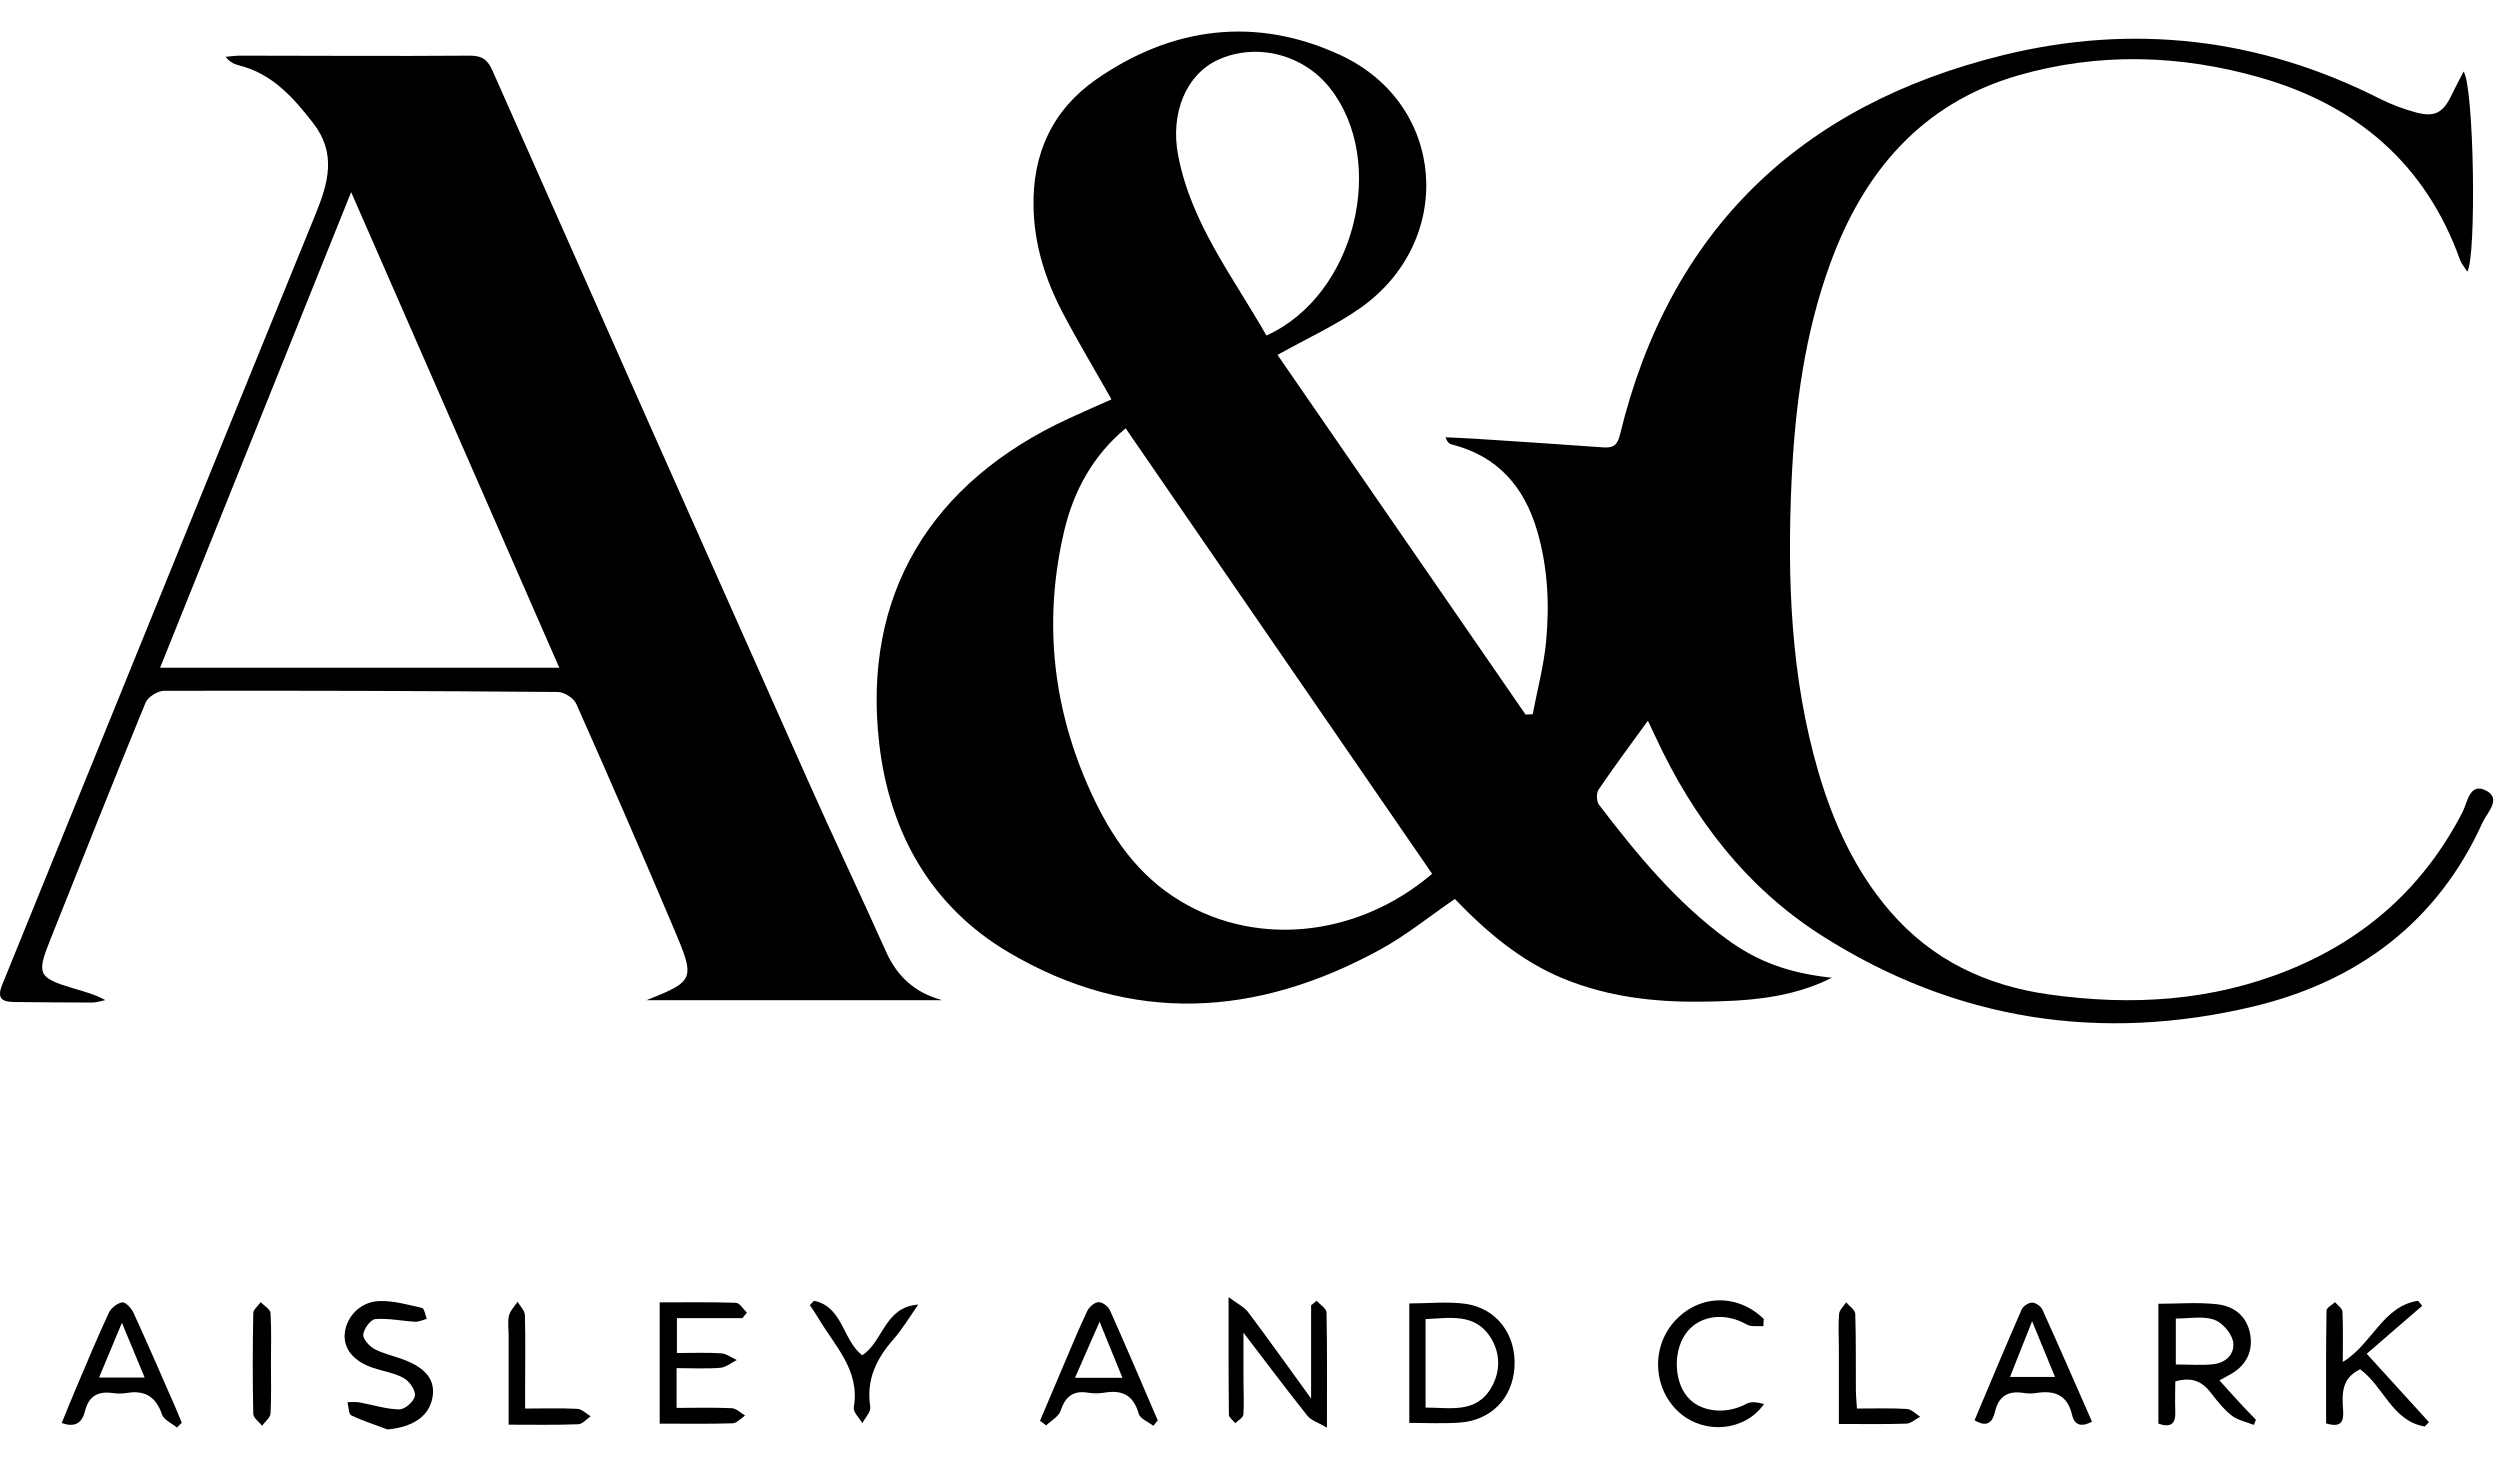 <svg width="77" height="45" viewBox="0 0 77 45" fill="none" xmlns="http://www.w3.org/2000/svg">
<path d="M34.238 12.308C33.717 11.384 33.193 10.513 32.721 9.612C32.194 8.603 31.856 7.538 31.833 6.375C31.797 4.718 32.429 3.378 33.756 2.451C36.105 0.813 38.7 0.495 41.294 1.701C44.544 3.214 44.835 7.407 41.907 9.481C41.143 10.021 40.275 10.411 39.348 10.932C41.884 14.611 44.435 18.309 46.987 22.008C47.059 22.008 47.135 22.001 47.207 21.998C47.348 21.251 47.548 20.511 47.62 19.761C47.728 18.614 47.672 17.467 47.344 16.347C46.941 14.978 46.119 14.044 44.707 13.687C44.639 13.671 44.576 13.622 44.521 13.468C44.845 13.484 45.169 13.497 45.49 13.517C46.784 13.602 48.078 13.684 49.372 13.779C49.68 13.802 49.814 13.723 49.896 13.386C51.426 7.076 55.459 3.234 61.686 1.701C65.692 0.715 69.597 1.164 73.305 3.044C73.65 3.217 74.02 3.355 74.39 3.457C74.996 3.624 75.255 3.476 75.527 2.893C75.628 2.677 75.746 2.467 75.88 2.202C76.205 2.71 76.277 7.941 75.992 8.367C75.906 8.23 75.808 8.121 75.766 7.994C74.704 5.039 72.575 3.234 69.614 2.389C67.14 1.681 64.624 1.609 62.148 2.326C59.187 3.185 57.401 5.294 56.373 8.112C55.583 10.274 55.285 12.531 55.18 14.814C55.043 17.844 55.151 20.858 56.012 23.796C56.471 25.352 57.133 26.81 58.207 28.061C59.508 29.572 61.175 30.358 63.114 30.63C65.633 30.983 68.113 30.843 70.495 29.876C72.87 28.913 74.668 27.302 75.848 25.008C75.995 24.72 76.061 24.114 76.539 24.334C77.079 24.582 76.604 25.025 76.467 25.323C75.078 28.405 72.611 30.233 69.404 31C64.7 32.12 60.228 31.432 56.124 28.825C53.775 27.334 52.147 25.192 50.984 22.683C50.915 22.532 50.843 22.384 50.755 22.198C50.23 22.922 49.719 23.61 49.238 24.317C49.163 24.425 49.169 24.684 49.251 24.789C50.414 26.309 51.626 27.786 53.185 28.926C54.171 29.647 55.138 29.975 56.422 30.115C55.148 30.758 53.765 30.839 52.37 30.852C50.928 30.866 49.526 30.699 48.176 30.151C46.843 29.608 45.779 28.697 44.809 27.688C44.02 28.229 43.299 28.818 42.496 29.254C38.713 31.321 34.864 31.57 31.073 29.336C28.666 27.917 27.395 25.631 27.08 22.902C26.553 18.345 28.646 14.853 32.931 12.884C33.35 12.691 33.773 12.505 34.238 12.298V12.308ZM44.111 26.915C40.947 22.316 37.812 17.762 34.67 13.192C33.664 14.028 33.072 15.115 32.78 16.34C32.148 19.017 32.394 21.638 33.494 24.166C34.087 25.529 34.864 26.767 36.125 27.606C38.545 29.215 41.776 28.903 44.108 26.915H44.111ZM39.007 10.333C41.736 9.107 42.752 4.983 40.963 2.713C40.144 1.671 38.696 1.304 37.517 1.842C36.537 2.287 36.039 3.483 36.285 4.777C36.682 6.873 37.975 8.521 39.007 10.336V10.333Z" fill="black"/>
<path d="M29.012 30.807H19.912C21.379 30.22 21.419 30.168 20.78 28.661C19.791 26.325 18.782 23.999 17.75 21.68C17.671 21.503 17.379 21.313 17.183 21.313C13.14 21.28 9.095 21.267 5.052 21.277C4.856 21.277 4.554 21.467 4.482 21.644C3.483 24.075 2.517 26.522 1.541 28.962C1.125 30.007 1.174 30.115 2.255 30.44C2.582 30.538 2.913 30.62 3.244 30.803C3.11 30.829 2.972 30.879 2.838 30.879C2.042 30.879 1.243 30.869 0.447 30.862C0.073 30.859 -0.11 30.764 0.07 30.325C3.29 22.417 6.491 14.506 9.717 6.601C10.114 5.628 10.372 4.724 9.642 3.787C9.029 2.998 8.387 2.274 7.368 2.015C7.221 1.979 7.08 1.917 6.949 1.75C7.1 1.737 7.251 1.714 7.404 1.714C9.76 1.714 12.115 1.733 14.47 1.714C14.851 1.714 15.018 1.838 15.168 2.176C18.401 9.471 21.641 16.766 24.891 24.055C25.674 25.814 26.503 27.554 27.289 29.309C27.633 30.076 28.173 30.571 29.009 30.803L29.012 30.807ZM17.226 20.566C15.083 15.669 12.967 10.834 10.815 5.917C8.836 10.847 6.9 15.666 4.931 20.566H17.226Z" fill="black"/>
<path d="M68.358 42.514C68.578 42.757 68.761 42.967 68.951 43.17C69.125 43.36 69.305 43.543 69.482 43.73C69.462 43.782 69.442 43.835 69.419 43.887C69.19 43.795 68.928 43.746 68.741 43.602C68.496 43.412 68.296 43.16 68.106 42.911C67.844 42.57 67.539 42.393 66.999 42.547C66.999 42.832 66.986 43.153 66.999 43.474C67.015 43.854 66.864 43.982 66.478 43.848V40.156C67.094 40.156 67.7 40.103 68.296 40.172C68.856 40.234 69.252 40.592 69.318 41.181C69.377 41.709 69.125 42.105 68.653 42.354C68.571 42.397 68.493 42.442 68.355 42.518L68.358 42.514ZM67.015 42.026C67.448 42.026 67.818 42.059 68.178 42.017C68.578 41.971 68.856 41.672 68.774 41.299C68.715 41.04 68.433 40.723 68.181 40.641C67.837 40.529 67.428 40.611 67.015 40.611V42.026Z" fill="black"/>
<path d="M43.406 43.825V40.146C44.009 40.146 44.585 40.081 45.142 40.159C46.112 40.3 46.708 41.122 46.646 42.111C46.584 43.075 45.919 43.756 44.933 43.818C44.438 43.851 43.94 43.825 43.409 43.825H43.406ZM43.904 43.353C44.667 43.353 45.46 43.54 45.925 42.75C46.227 42.243 46.217 41.653 45.889 41.161C45.404 40.438 44.644 40.598 43.907 40.628V43.35L43.904 43.353Z" fill="black"/>
<path d="M40.55 40.061C40.658 40.182 40.854 40.3 40.857 40.425C40.88 41.551 40.87 42.678 40.87 43.972C40.612 43.818 40.386 43.753 40.268 43.605C39.622 42.796 39 41.964 38.299 41.047C38.299 41.591 38.299 42.053 38.299 42.514C38.299 42.865 38.322 43.219 38.296 43.569C38.289 43.664 38.132 43.746 38.047 43.835C37.978 43.746 37.85 43.661 37.85 43.572C37.837 42.429 37.84 41.283 37.84 39.95C38.122 40.162 38.325 40.257 38.446 40.418C39.075 41.257 39.685 42.115 40.382 43.075V40.202C40.438 40.156 40.497 40.11 40.553 40.064L40.55 40.061Z" fill="black"/>
<path d="M22.87 40.598H20.849V41.673C21.301 41.673 21.756 41.653 22.208 41.682C22.375 41.692 22.532 41.817 22.693 41.889C22.523 41.971 22.359 42.115 22.185 42.128C21.749 42.164 21.307 42.138 20.839 42.138V43.363C21.412 43.363 21.979 43.346 22.542 43.373C22.68 43.379 22.814 43.52 22.948 43.599C22.821 43.684 22.693 43.835 22.562 43.838C21.825 43.861 21.088 43.848 20.318 43.848V40.113C21.124 40.113 21.897 40.1 22.667 40.126C22.781 40.13 22.893 40.323 23.004 40.431C22.958 40.487 22.912 40.542 22.866 40.598H22.87Z" fill="black"/>
<path d="M5.449 43.969C5.292 43.835 5.046 43.733 4.99 43.566C4.803 43.019 4.463 42.809 3.903 42.904C3.758 42.927 3.605 42.927 3.46 42.904C3.012 42.845 2.733 43.002 2.618 43.461C2.54 43.782 2.35 43.992 1.901 43.828C2.052 43.458 2.199 43.094 2.353 42.731C2.681 41.964 2.998 41.194 3.349 40.441C3.418 40.29 3.611 40.136 3.765 40.113C3.863 40.097 4.05 40.293 4.112 40.434C4.551 41.394 4.971 42.361 5.393 43.327C5.465 43.491 5.531 43.658 5.599 43.822C5.547 43.871 5.498 43.92 5.446 43.969H5.449ZM4.456 42.429C4.217 41.856 4.011 41.355 3.755 40.742C3.493 41.374 3.283 41.879 3.051 42.429H4.456Z" fill="black"/>
<path d="M11.932 44.025C11.558 43.884 11.175 43.766 10.818 43.592C10.733 43.55 10.739 43.327 10.703 43.186C10.828 43.186 10.959 43.173 11.08 43.196C11.489 43.268 11.899 43.406 12.308 43.409C12.476 43.409 12.757 43.157 12.78 42.989C12.803 42.822 12.613 42.547 12.443 42.449C12.161 42.288 11.817 42.239 11.503 42.134C10.896 41.935 10.575 41.548 10.618 41.073C10.661 40.575 11.077 40.107 11.653 40.074C12.099 40.051 12.554 40.185 13 40.284C13.068 40.3 13.098 40.503 13.144 40.621C13.023 40.654 12.901 40.716 12.783 40.709C12.374 40.687 11.961 40.595 11.558 40.628C11.414 40.641 11.211 40.922 11.188 41.099C11.172 41.234 11.365 41.453 11.519 41.541C11.771 41.682 12.069 41.748 12.348 41.846C13.085 42.102 13.403 42.475 13.327 43.002C13.239 43.605 12.738 43.953 11.932 44.028V44.025Z" fill="black"/>
<path d="M35.524 43.916C35.367 43.792 35.115 43.697 35.072 43.543C34.912 42.967 34.558 42.799 34.008 42.895C33.847 42.921 33.67 42.921 33.51 42.895C33.044 42.819 32.812 43.022 32.664 43.455C32.602 43.635 32.373 43.756 32.222 43.903C32.16 43.854 32.098 43.808 32.032 43.759C32.265 43.209 32.498 42.659 32.733 42.108C32.979 41.528 33.218 40.949 33.487 40.379C33.546 40.254 33.709 40.113 33.831 40.107C33.949 40.1 34.132 40.234 34.184 40.352C34.689 41.479 35.171 42.616 35.659 43.749C35.613 43.805 35.57 43.861 35.524 43.913V43.916ZM34.571 42.436C34.329 41.846 34.129 41.348 33.867 40.709C33.578 41.368 33.356 41.879 33.11 42.436H34.571Z" fill="black"/>
<path d="M64.43 43.789C64.126 43.953 63.897 43.913 63.821 43.582C63.68 42.97 63.287 42.813 62.72 42.904C62.596 42.924 62.458 42.924 62.334 42.904C61.856 42.826 61.561 42.993 61.446 43.481C61.374 43.799 61.207 43.982 60.817 43.743C61.295 42.606 61.77 41.469 62.265 40.336C62.311 40.231 62.478 40.12 62.589 40.12C62.697 40.12 62.861 40.234 62.907 40.339C63.425 41.479 63.923 42.629 64.434 43.789H64.43ZM62.589 40.693C62.337 41.332 62.124 41.866 61.908 42.41H63.294C63.055 41.823 62.845 41.312 62.589 40.693Z" fill="black"/>
<path d="M72.692 42.174C72.106 42.452 72.135 42.947 72.168 43.435C72.191 43.769 72.122 43.985 71.644 43.841C71.644 42.688 71.637 41.528 71.657 40.365C71.657 40.277 71.827 40.192 71.919 40.107C71.998 40.202 72.142 40.297 72.148 40.395C72.171 40.89 72.158 41.384 72.158 41.948C73.056 41.407 73.39 40.228 74.474 40.064C74.517 40.117 74.563 40.166 74.605 40.218C74.052 40.696 73.498 41.175 72.895 41.696C73.609 42.482 74.212 43.14 74.812 43.802C74.769 43.848 74.726 43.894 74.684 43.936C73.681 43.772 73.416 42.701 72.692 42.174Z" fill="black"/>
<path d="M54.315 40.847C54.141 40.834 53.938 40.873 53.8 40.795C53.158 40.425 52.401 40.496 51.979 41.001C51.537 41.525 51.533 42.498 51.969 43.019C52.372 43.501 53.171 43.579 53.8 43.232C53.941 43.153 54.151 43.196 54.331 43.245C53.741 44.084 52.523 44.179 51.763 43.54C50.921 42.832 50.832 41.528 51.569 40.703C52.32 39.864 53.509 39.831 54.324 40.624C54.321 40.7 54.315 40.772 54.311 40.847H54.315Z" fill="black"/>
<path d="M25.071 40.064C25.965 40.244 25.956 41.293 26.558 41.741C27.204 41.322 27.243 40.251 28.282 40.182C28.026 40.546 27.797 40.935 27.505 41.266C26.981 41.866 26.676 42.511 26.804 43.33C26.827 43.484 26.647 43.667 26.562 43.835C26.467 43.671 26.273 43.491 26.296 43.35C26.496 42.203 25.713 41.46 25.209 40.605C25.127 40.464 25.032 40.333 24.943 40.198C24.986 40.153 25.029 40.107 25.074 40.061L25.071 40.064Z" fill="black"/>
<path d="M16.171 43.383C16.754 43.383 17.268 43.366 17.782 43.392C17.923 43.399 18.054 43.543 18.192 43.622C18.064 43.707 17.94 43.864 17.809 43.867C17.127 43.894 16.443 43.88 15.666 43.88C15.666 42.931 15.666 42.033 15.666 41.132C15.666 40.929 15.63 40.716 15.676 40.523C15.712 40.369 15.85 40.234 15.941 40.094C16.02 40.231 16.164 40.365 16.167 40.506C16.187 41.247 16.174 41.987 16.174 42.731C16.174 42.931 16.174 43.127 16.174 43.383H16.171Z" fill="black"/>
<path d="M57.191 43.383C57.741 43.383 58.239 43.366 58.734 43.396C58.875 43.406 59.006 43.55 59.14 43.635C58.999 43.71 58.861 43.841 58.717 43.848C58.052 43.871 57.387 43.858 56.637 43.858C56.637 43.065 56.637 42.295 56.637 41.525C56.637 41.175 56.614 40.821 56.644 40.47C56.654 40.346 56.785 40.231 56.863 40.113C56.962 40.231 57.138 40.346 57.142 40.467C57.168 41.243 57.155 42.023 57.161 42.799C57.161 42.963 57.178 43.127 57.194 43.383H57.191Z" fill="black"/>
<path d="M8.345 41.987C8.345 42.505 8.361 43.022 8.332 43.536C8.325 43.667 8.161 43.789 8.073 43.913C7.978 43.792 7.801 43.671 7.801 43.55C7.778 42.518 7.781 41.483 7.801 40.451C7.801 40.333 7.952 40.221 8.03 40.107C8.135 40.218 8.322 40.323 8.332 40.441C8.364 40.955 8.345 41.473 8.345 41.99H8.348L8.345 41.987Z" fill="black"/>
</svg>
